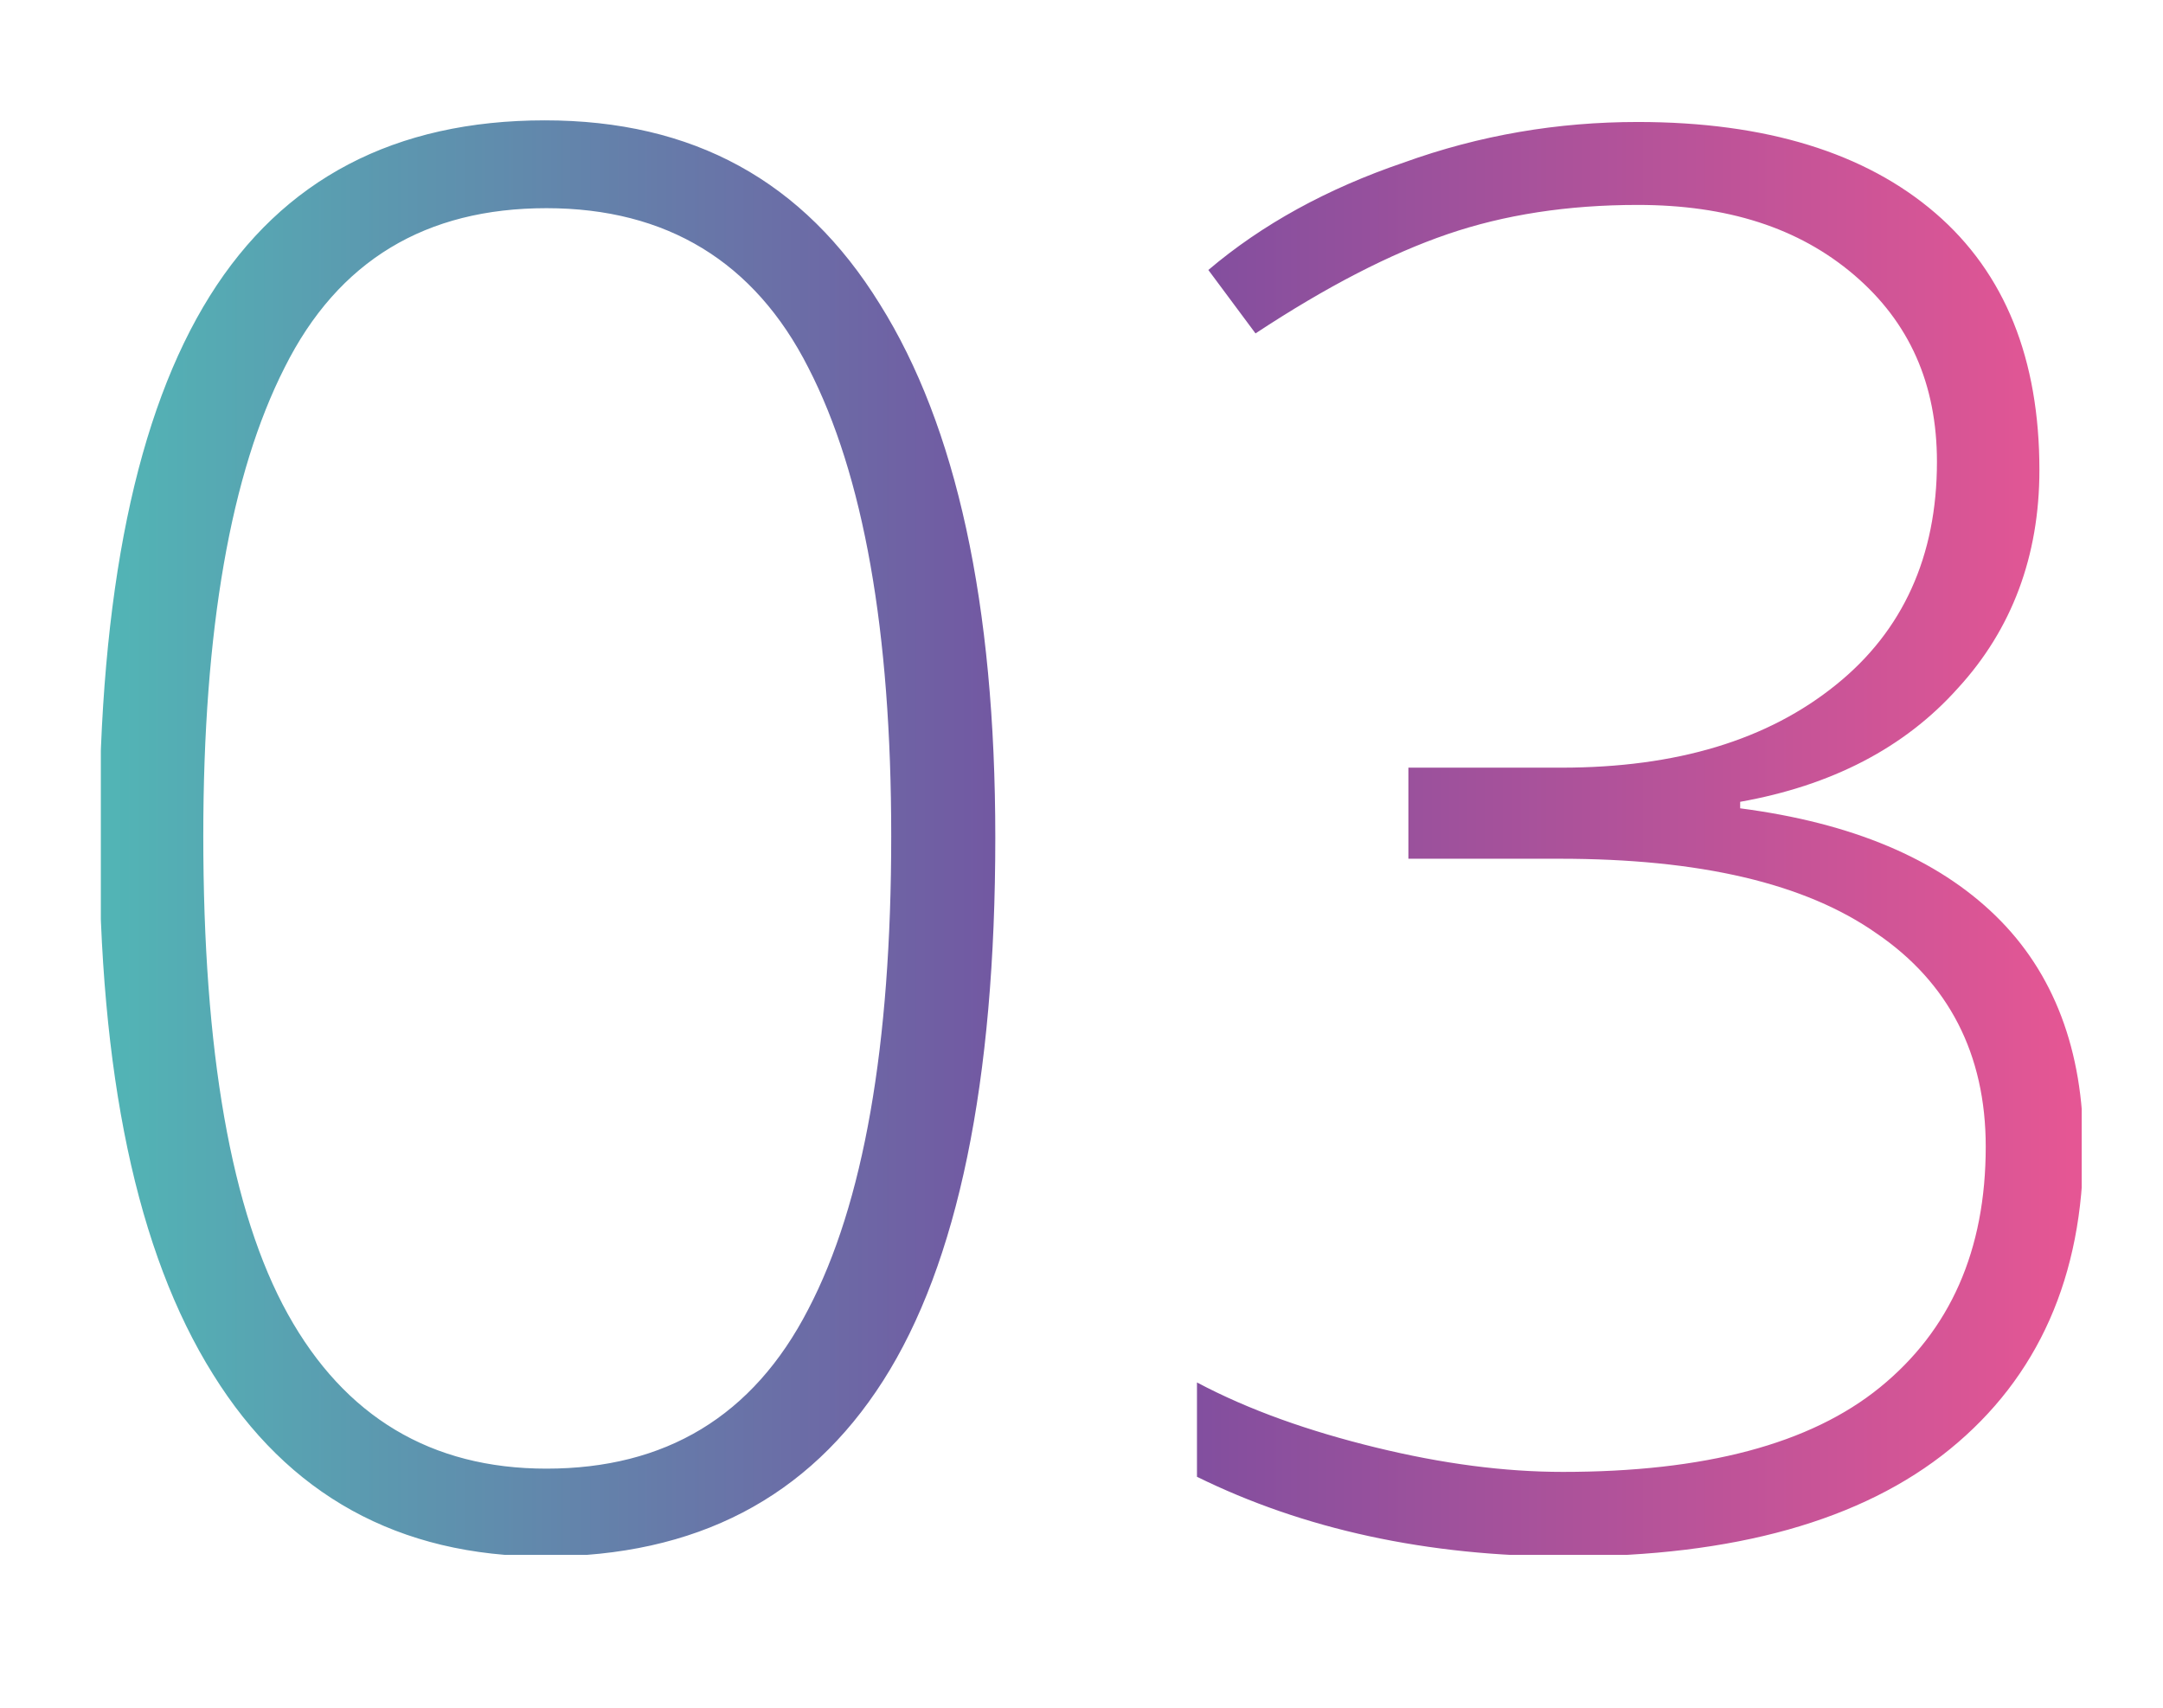 <?xml version="1.0" encoding="utf-8"?>
<!-- Generator: Adobe Illustrator 21.1.0, SVG Export Plug-In . SVG Version: 6.00 Build 0)  -->
<svg version="1.1" id="Layer_1" xmlns="http://www.w3.org/2000/svg" xmlns:xlink="http://www.w3.org/1999/xlink" x="0px" y="0px"
	 viewBox="0 0 133 105" style="enable-background:new 0 0 133 105;" xml:space="preserve">
<style type="text/css">
	.st0{clip-path:url(#SVGID_2_);fill:url(#SVGID_3_);}
	.st1{clip-path:url(#SVGID_5_);fill:url(#SVGID_6_);}
	.st2{clip-path:url(#SVGID_8_);fill:url(#SVGID_9_);}
</style>
<g>
	<defs>
		<path id="SVGID_1_" d="M86.3,10c-4.7,1.6-8.7,3.8-12,6.6l2.9,3.9c4.4-2.9,8.3-4.9,11.8-6.1c3.5-1.2,7.4-1.8,11.7-1.8
			c5.5,0,9.9,1.4,13.3,4.3c3.4,2.9,5.1,6.7,5.1,11.5c0,5.8-2.1,10.4-6.2,13.7c-4.2,3.4-9.8,5.1-16.9,5.1h-9.4v5.6h9.3
			c8.6,0,15.1,1.5,19.5,4.6c4.4,3,6.7,7.4,6.7,13.1c0,6.4-2.2,11.3-6.5,14.8c-4.3,3.5-10.8,5.2-19.5,5.2c-3.6,0-7.4-0.5-11.5-1.5
			c-4.1-1-7.8-2.3-11-4v5.8c6.5,3.2,14.1,4.9,22.8,4.9c10.2,0,18.1-2.2,23.5-6.6c5.4-4.4,8.2-10.6,8.2-18.6c0-5.9-1.8-10.7-5.4-14.2
			c-3.6-3.5-8.8-5.7-15.7-6.6v-0.4c5.6-1,10.1-3.3,13.4-7c3.3-3.6,5-8.1,5-13.4c0-6.8-2.1-12.1-6.4-15.8c-4.3-3.7-10.4-5.6-18.3-5.6
			C95.8,7.5,91,8.3,86.3,10 M17.7,80.8c-3.5-6.3-5.2-16.2-5.2-29.4c0-12.7,1.7-22.3,5-28.8c3.3-6.6,8.7-9.8,16.1-9.8
			c7.4,0,12.8,3.3,16.1,9.8c3.4,6.6,5.1,16.2,5.1,28.8c0,12.9-1.7,22.6-5.1,29.1c-3.4,6.6-8.8,9.8-16.1,9.8
			C26.5,90.3,21.2,87.1,17.7,80.8 M33.5,7.4c-9.2,0-16.1,3.6-20.6,10.8c-4.5,7.2-6.8,18.2-6.8,33.2c0,14.6,2.3,25.6,7,33.1
			c4.6,7.4,11.4,11.2,20.4,11.2c9.3,0,16.2-3.6,20.8-10.8c4.6-7.2,6.9-18.4,6.9-33.4c0-14.4-2.4-25.3-7.1-32.8
			C49.4,11.1,42.6,7.4,33.5,7.4z"/>
	</defs>
	<clipPath id="SVGID_2_">
		<use xlink:href="#SVGID_1_"  style="overflow:visible;"/>
	</clipPath>
	
		<linearGradient id="SVGID_3_" gradientUnits="userSpaceOnUse" x1="-379.804" y1="335.312" x2="-378.804" y2="335.312" gradientTransform="matrix(121.758 0 0 -121.758 46250.242 40878.352)">
		<stop  offset="0" style="stop-color:#52B4B5"/>
		<stop  offset="0.5" style="stop-color:#764EA0"/>
		<stop  offset="1" style="stop-color:#E55694"/>
	</linearGradient>
	<rect x="6.2" y="7.4" class="st0" width="121.8" height="88.2"/>
</g>
</svg>
